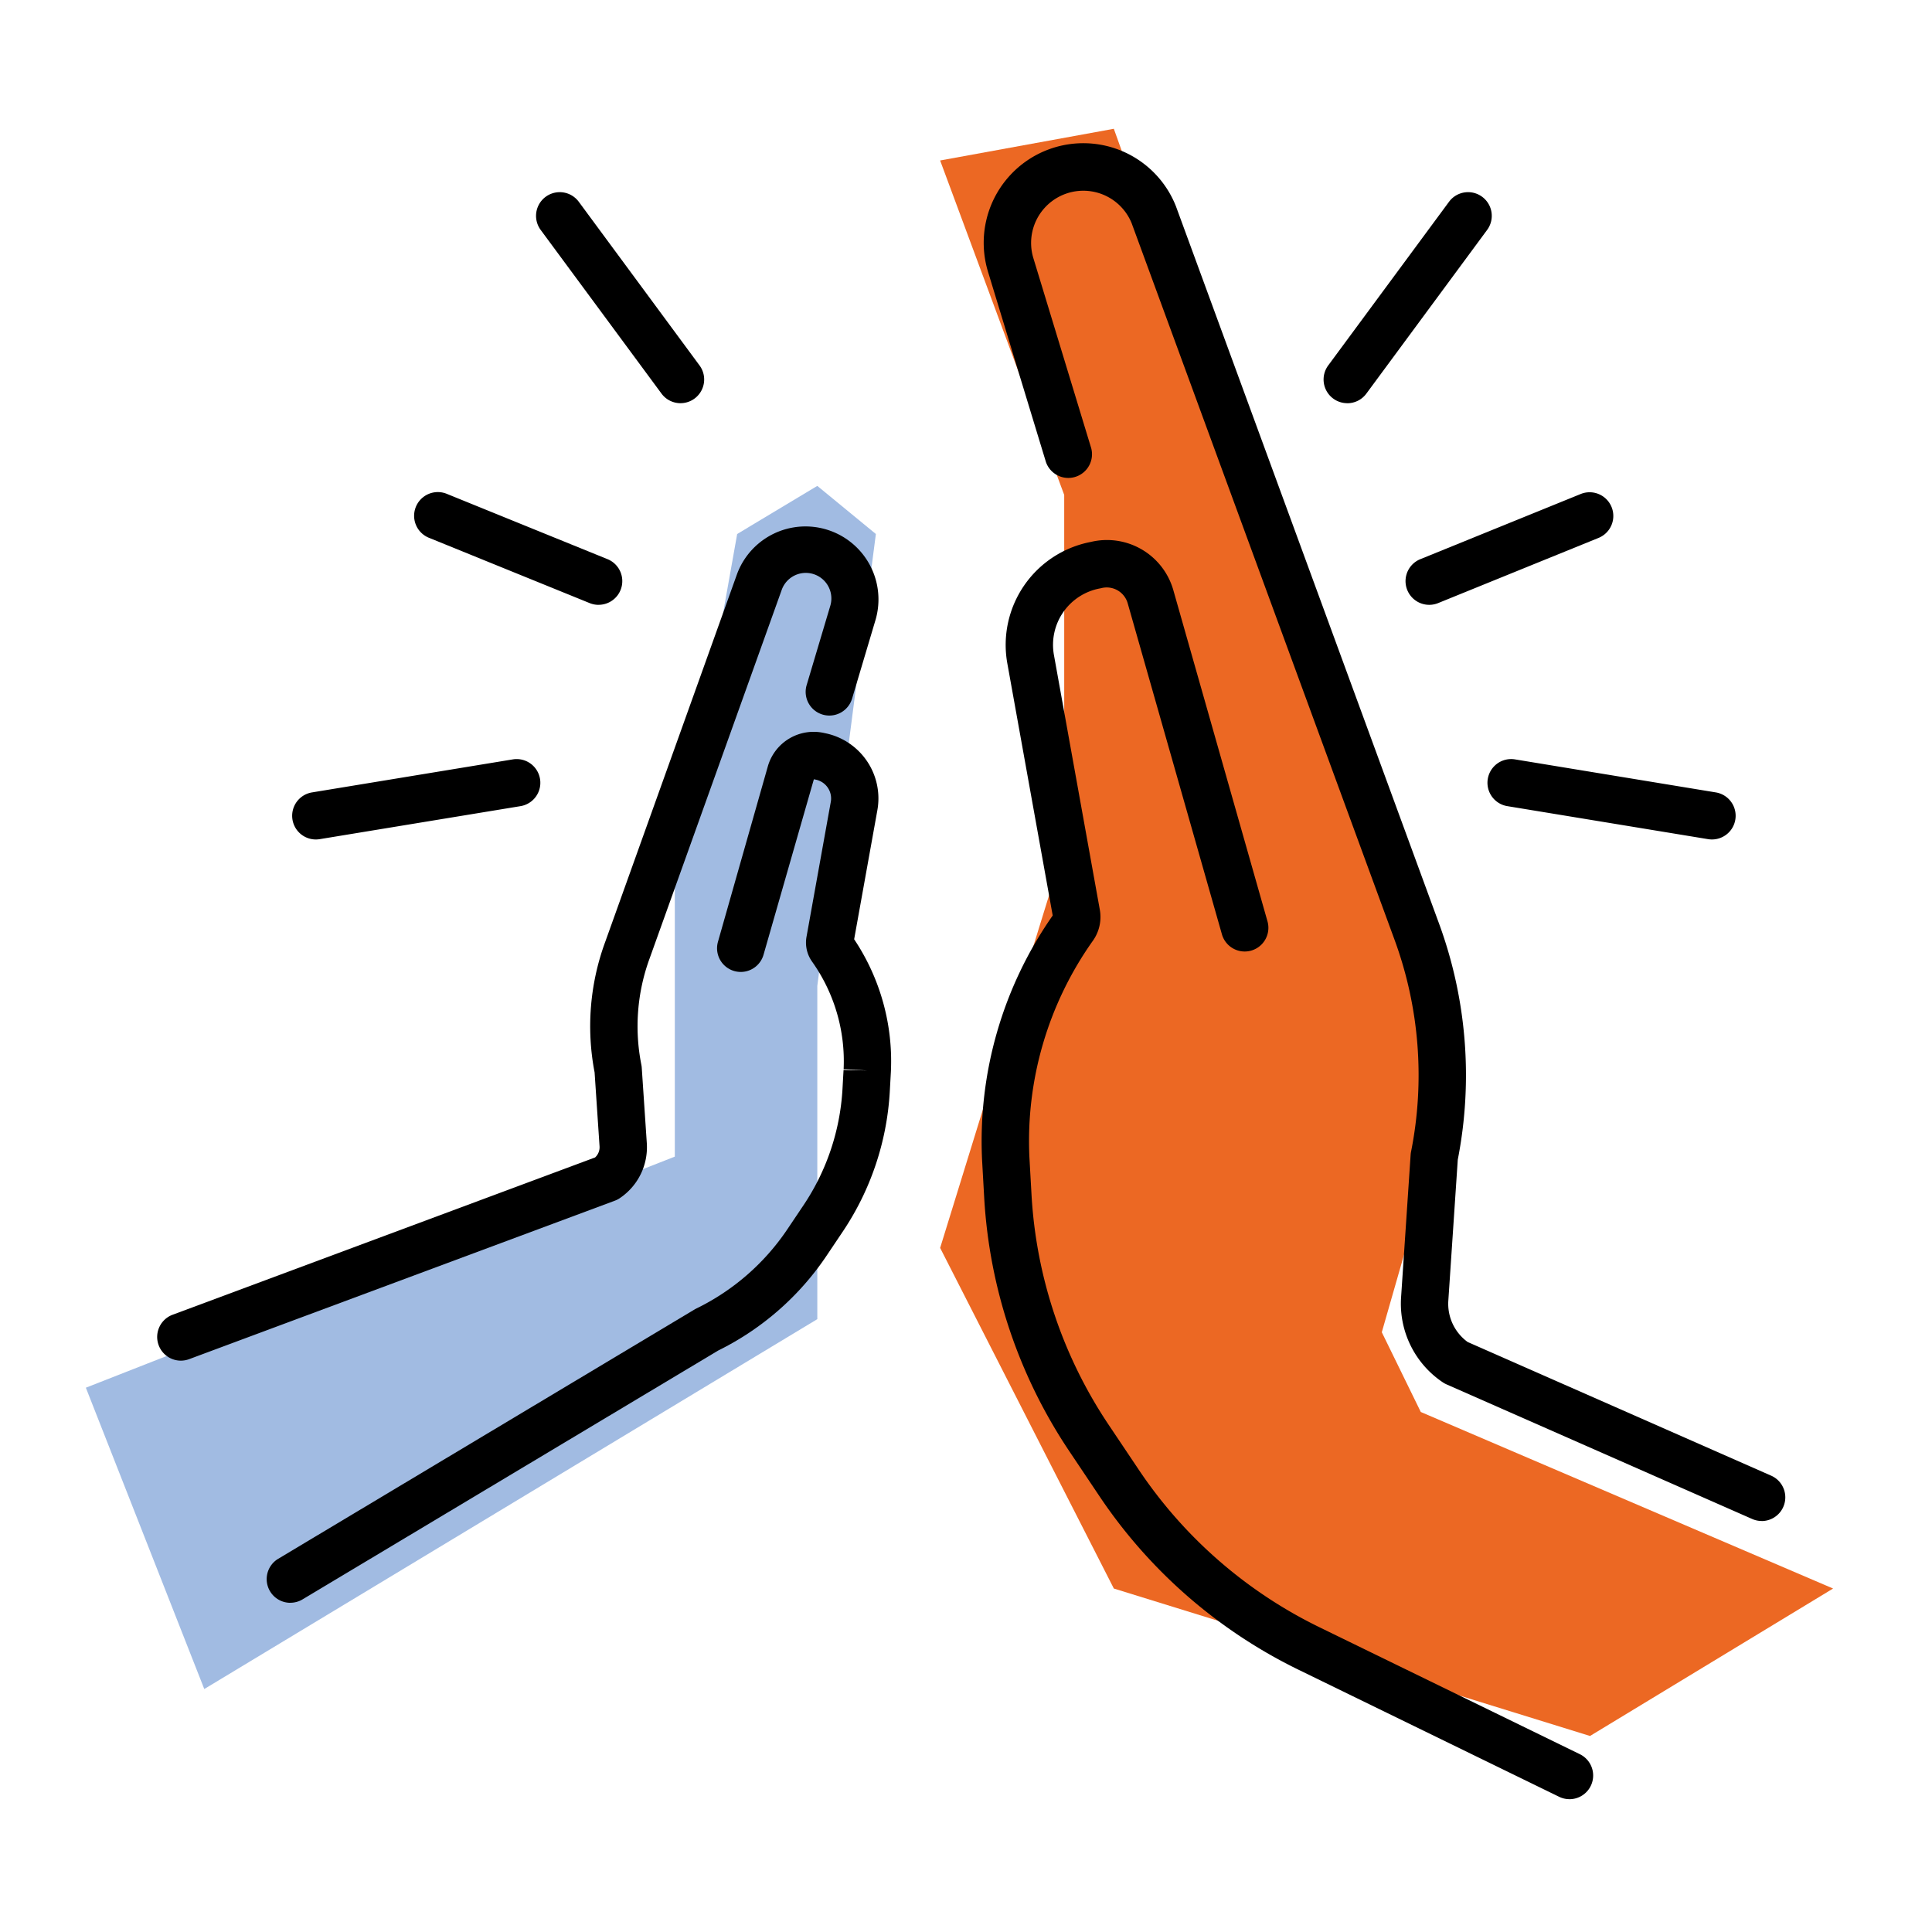 <?xml version="1.0" encoding="UTF-8"?>
<svg xmlns="http://www.w3.org/2000/svg" xmlns:xlink="http://www.w3.org/1999/xlink" width="180" height="180" viewBox="0 0 180 180">
  <defs>
    <clipPath id="a">
      <rect width="151.697" height="154.281"></rect>
    </clipPath>
  </defs>
  <g transform="translate(-231 -123)">
    <rect width="180" height="180" transform="translate(231 123)" fill="none" opacity="0.43"></rect>
    <g transform="translate(-768.35 -1918.964)">
      <path d="M4987.349,2171.253l54.872-21.529v-25.391l5.81-32.617,7.466-4.482,5.456,4.482-5.456,42.1v31.05l-57.115,34.461Z" transform="translate(-3980)" fill="#a1bbe2"></path>
      <path d="M5078.5,2088.075l-11.56-31.159,16.183-2.953,31.716,88.6-6.75,23.523,3.633,7.43,38.412,16.448-22.646,13.737-44.364-13.737-16.183-31.734,11.56-37.422Z" transform="translate(-3980)" fill="#ec6823"></path>
      <g transform="translate(1013.993 2055.308)">
        <g clip-path="url(#a)">
          <path d="M194.583,128.362a2.2,2.2,0,0,1-.889-.188l-28.472-12.539a2.2,2.2,0,0,1-.334-.183,8.826,8.826,0,0,1-3.9-7.917l.89-13.28a2.164,2.164,0,0,1,.037-.283,36.6,36.6,0,0,0-1.534-19.756l-24.5-66.777a4.864,4.864,0,0,0-9.148,3.278l5.387,17.7A2.207,2.207,0,0,1,127.9,29.7l-5.385-17.689A9.278,9.278,0,0,1,139.991,5.82c.009.021.017.043.025.064L164.524,72.7a41.012,41.012,0,0,1,1.747,22l-.881,13.139a4.4,4.4,0,0,0,1.8,3.848l28.279,12.454a2.208,2.208,0,0,1-.891,4.228" transform="translate(-45.096 0)"></path>
          <path d="M176.556,175.932a2.2,2.2,0,0,1-.966-.224L151.3,163.866a47.261,47.261,0,0,1-18.524-16.148l-2.829-4.22a47.23,47.23,0,0,1-7.916-23.565l-.2-3.557a36.688,36.688,0,0,1,6.58-22.773l-4.224-23.468a9.765,9.765,0,0,1,7.77-11.336,6.43,6.43,0,0,1,7.7,4.517l8.765,30.83a2.207,2.207,0,1,1-4.246,1.207L135.4,64.522A2.031,2.031,0,0,0,132.95,63.1c-.044.011-.088.021-.133.028a5.347,5.347,0,0,0-4.289,6.217L132.8,93.06a3.823,3.823,0,0,1-.645,2.894,32.258,32.258,0,0,0-5.914,20.175l.2,3.55a42.824,42.824,0,0,0,7.175,21.361l2.829,4.221A42.845,42.845,0,0,0,153.236,159.9l24.289,11.842a2.208,2.208,0,0,1-.969,4.192" transform="translate(-44.976 -21.651)"></path>
          <path d="M2.209,134.284a2.208,2.208,0,0,1-.771-4.277L40.8,115.352a1.288,1.288,0,0,0,.416-1.035l-.462-6.891a22.756,22.756,0,0,1,.982-12.136l12.293-34.3a6.8,6.8,0,0,1,12.913,4.234l-2.2,7.381a2.207,2.207,0,0,1-4.231-1.261l2.2-7.381a2.382,2.382,0,0,0-4.526-1.483L45.884,96.8a18.345,18.345,0,0,0-.774,9.913,2.132,2.132,0,0,1,.038.284l.471,7.03a5.711,5.711,0,0,1-2.528,5.124,2.175,2.175,0,0,1-.453.231L2.979,134.144a2.207,2.207,0,0,1-.77.139" transform="translate(0 -20.859)"></path>
          <path d="M18.386,168.1a2.207,2.207,0,0,1-1.136-4.1l38.8-23.234c.054-.032.11-.062.167-.09a21.641,21.641,0,0,0,8.481-7.393l1.5-2.234a21.638,21.638,0,0,0,3.624-10.789l.1-1.8,2.208.043-2.2-.119a16.034,16.034,0,0,0-2.943-10.026,3.055,3.055,0,0,1-.514-2.315l2.258-12.55A1.788,1.788,0,0,0,67.292,91.4c-.045-.008-.09-.018-.134-.029l-4.69,16.349a2.207,2.207,0,1,1-4.246-1.207l4.64-16.32a4.44,4.44,0,0,1,5.29-3.123,6.2,6.2,0,0,1,4.917,7.209l-2.159,12a20.441,20.441,0,0,1,3.423,12.34s-.005.09-.005.093l-.1,1.8A26.049,26.049,0,0,1,69.86,133.5l-1.5,2.234A26.058,26.058,0,0,1,58.236,144.6L19.518,167.781a2.2,2.2,0,0,1-1.132.314" transform="translate(-5.974 -32.114)"></path>
          <path d="M22.159,98.469a2.207,2.207,0,0,1-.355-4.386l18.7-3.075a2.207,2.207,0,1,1,.716,4.356l-18.7,3.074a2.184,2.184,0,0,1-.36.03" transform="translate(-7.37 -33.601)"></path>
          <path d="M55.146,62.043a2.2,2.2,0,0,1-.83-.162L39.337,55.794A2.208,2.208,0,0,1,41,51.7l14.979,6.087a2.208,2.208,0,0,1-.831,4.253" transform="translate(-14.02 -19.035)"></path>
          <path d="M69.43,26.891a2.2,2.2,0,0,1-1.777-.9L56.4,10.748a2.207,2.207,0,1,1,3.551-2.622L71.2,23.372a2.207,2.207,0,0,1-1.774,3.518" transform="translate(-20.669 -2.67)"></path>
          <path d="M217.431,98.468a2.19,2.19,0,0,1-.36-.03l-18.7-3.075a2.207,2.207,0,0,1,.716-4.356l18.7,3.075a2.207,2.207,0,0,1-.355,4.386" transform="translate(-72.581 -33.601)"></path>
          <path d="M186.625,62.042a2.208,2.208,0,0,1-.831-4.253l14.98-6.087a2.208,2.208,0,0,1,1.661,4.091l-14.98,6.087a2.2,2.2,0,0,1-.83.162" transform="translate(-68.111 -19.035)"></path>
          <path d="M174.519,26.891a2.207,2.207,0,0,1-1.774-3.518L184,8.125a2.207,2.207,0,1,1,3.551,2.622L176.3,25.995a2.2,2.2,0,0,1-1.777.9" transform="translate(-63.641 -2.67)"></path>
        </g>
      </g>
    </g>
  </g>
</svg>
